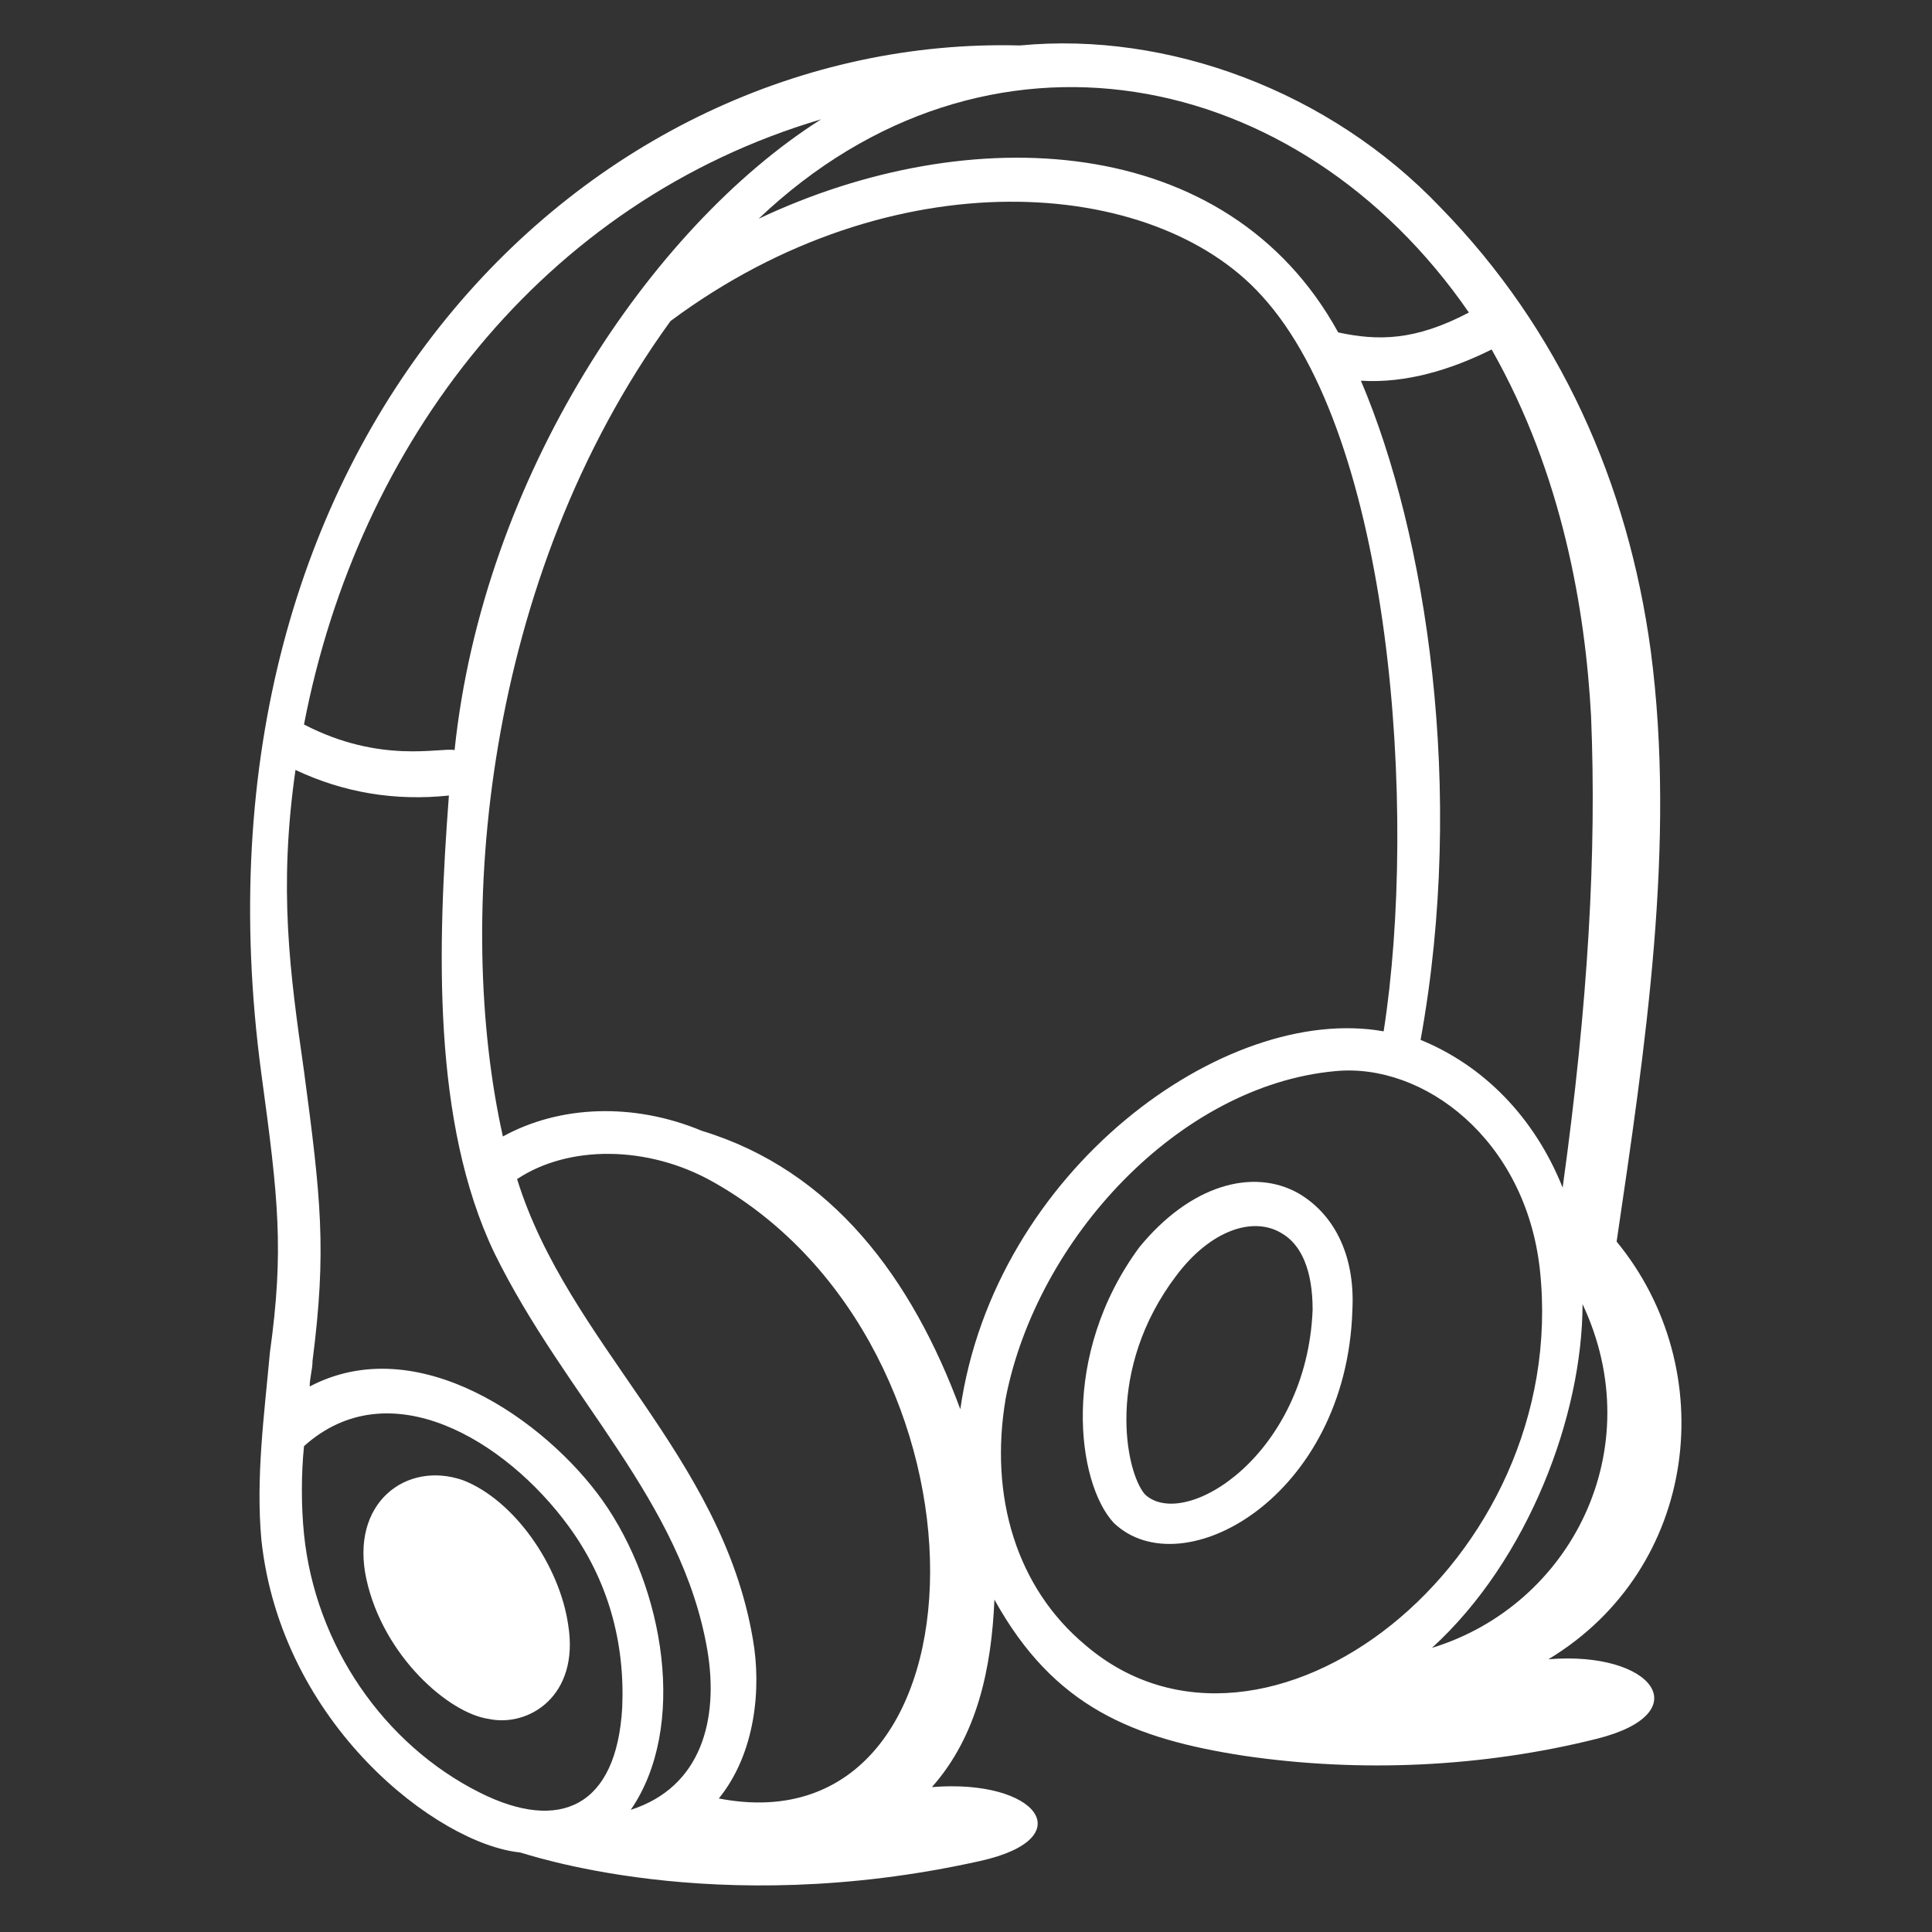 <?xml version="1.0" encoding="UTF-8"?>
<svg xmlns="http://www.w3.org/2000/svg" viewBox="0 0 68 68" xml:space="preserve">
  <rect x="0" y="0" width="68" height="68" fill="#333333" stroke="none"/>
  <path d="M39.2 53.6c2.4 2.3 8.2-.9 8.4-7.5.1-2-.7-3.4-1.9-4.1-1.6-.9-3.8-.3-5.6 1.9-2.8 3.8-2.2 8.3-.9 9.7zm2.2-8.7c1.2-1.6 2.7-2.1 3.7-1.5.7.4 1.1 1.3 1.1 2.7-.2 5.1-4.5 7.8-5.9 6.5-.7-.8-1.4-4.4 1.1-7.7zM20 57.2c-.3-2.1-1.9-4.4-3.7-5.1-2-.7-4 .8-3.4 3.5.6 2.7 2.9 4.7 4.3 4.9 1.4.3 3.2-.8 2.8-3.3z" fill="#ffffff" class="fill-000000"></path>
  <path d="M56.9 43.7c1-6.8 2.1-14 1.2-20.8-.8-5.9-3.2-11.3-7.4-15.6-3.9-4.1-9.6-6.2-14.8-5.7C20.7 1.2 6.2 15.5 9.2 37.8c.6 4.4.8 6.2.3 9.8-.2 2.2-.5 4.4-.3 6.6.7 6.5 6.2 10.7 9.1 11 .1 0 6.8 2.4 16.2.3 3.6-.8 2-2.9-1.7-2.6 1.6-1.8 2.1-4.2 2.2-6.6 2.1 3.8 4.9 4.9 8.8 5.5 4.1.6 8.4.4 12.4-.6 3.6-.9 2-3.1-1.7-2.8 5.3-3.2 6.1-10.2 2.4-14.7zm-35.7 9.1c-2-2.8-6.5-6-10.3-4 0-.3.1-.6.1-.9.5-3.9.3-5.7-.3-10.2-.5-3.5-.9-6.4-.3-10.6 1.7.8 3.5 1.1 5.4.9-.4 5.3-.6 11.5 1.6 16.1 2.5 5.1 6.6 8.7 7.5 14 .4 2.4-.2 4.8-2.7 5.6 2-2.9 1.2-7.8-1-10.9zm5.3 4.9c-1.1-6.5-6.5-10.4-8.3-16.2 1.8-1.2 4.6-1.2 6.9.1 10.3 5.8 10 23.6.2 21.7 1.3-1.6 1.5-3.9 1.2-5.6zm7.3-8.1c-1.7-4.6-4.5-8.4-9.1-9.8-2.4-1-5-.9-7 .2-1.7-7.6-.7-19.6 5.9-28.7 7.8-5.8 17-5.1 20.8-.9 4.6 5 5.5 18.2 4.3 25.9-5.6-1-13.7 4.9-14.9 13.3zm14.1-36.2c1.6.1 3.2-.4 4.6-1.1 2.5 4.4 3.3 9.2 3.5 12.9.2 4.8-.1 10.1-1 16.6-1-2.5-2.8-4.3-5-5.2 1.6-8.8.2-17.8-2.1-23.2zm7.8 32.5c2.4 5.1-.4 10.6-5.3 12.1 3.4-3.1 5.3-8.2 5.3-12.1zm-4-34.9c-1.9 1-3.2 1-4.6.7-3.9-7.1-13-7.5-20.4-4 8-7.6 19-5.4 25 3.3zM28.9 4.2C22.9 8 17 16.8 16 26.4c-.5-.1-2.6.5-5.3-.9 1.9-9.9 8.4-18.4 18.2-21.3zM10.7 54c-.1-1-.1-2.1 0-3.1 3-2.7 7.1-.2 9.3 2.8 1.4 1.9 2 4.1 1.9 6.4-.2 3.5-2.2 4.4-5 3-3.4-1.7-5.8-5.2-6.2-9.1zm24.7-4.8c1.1-5.6 6.1-11 11.6-11.5 3.1-.3 6.7 2.4 7.2 7 1.1 10.3-9.7 18.6-16 13.2-2.4-2-3.4-5.2-2.8-8.7z" fill="#ffffff" class="fill-000000"></path>
</svg>
